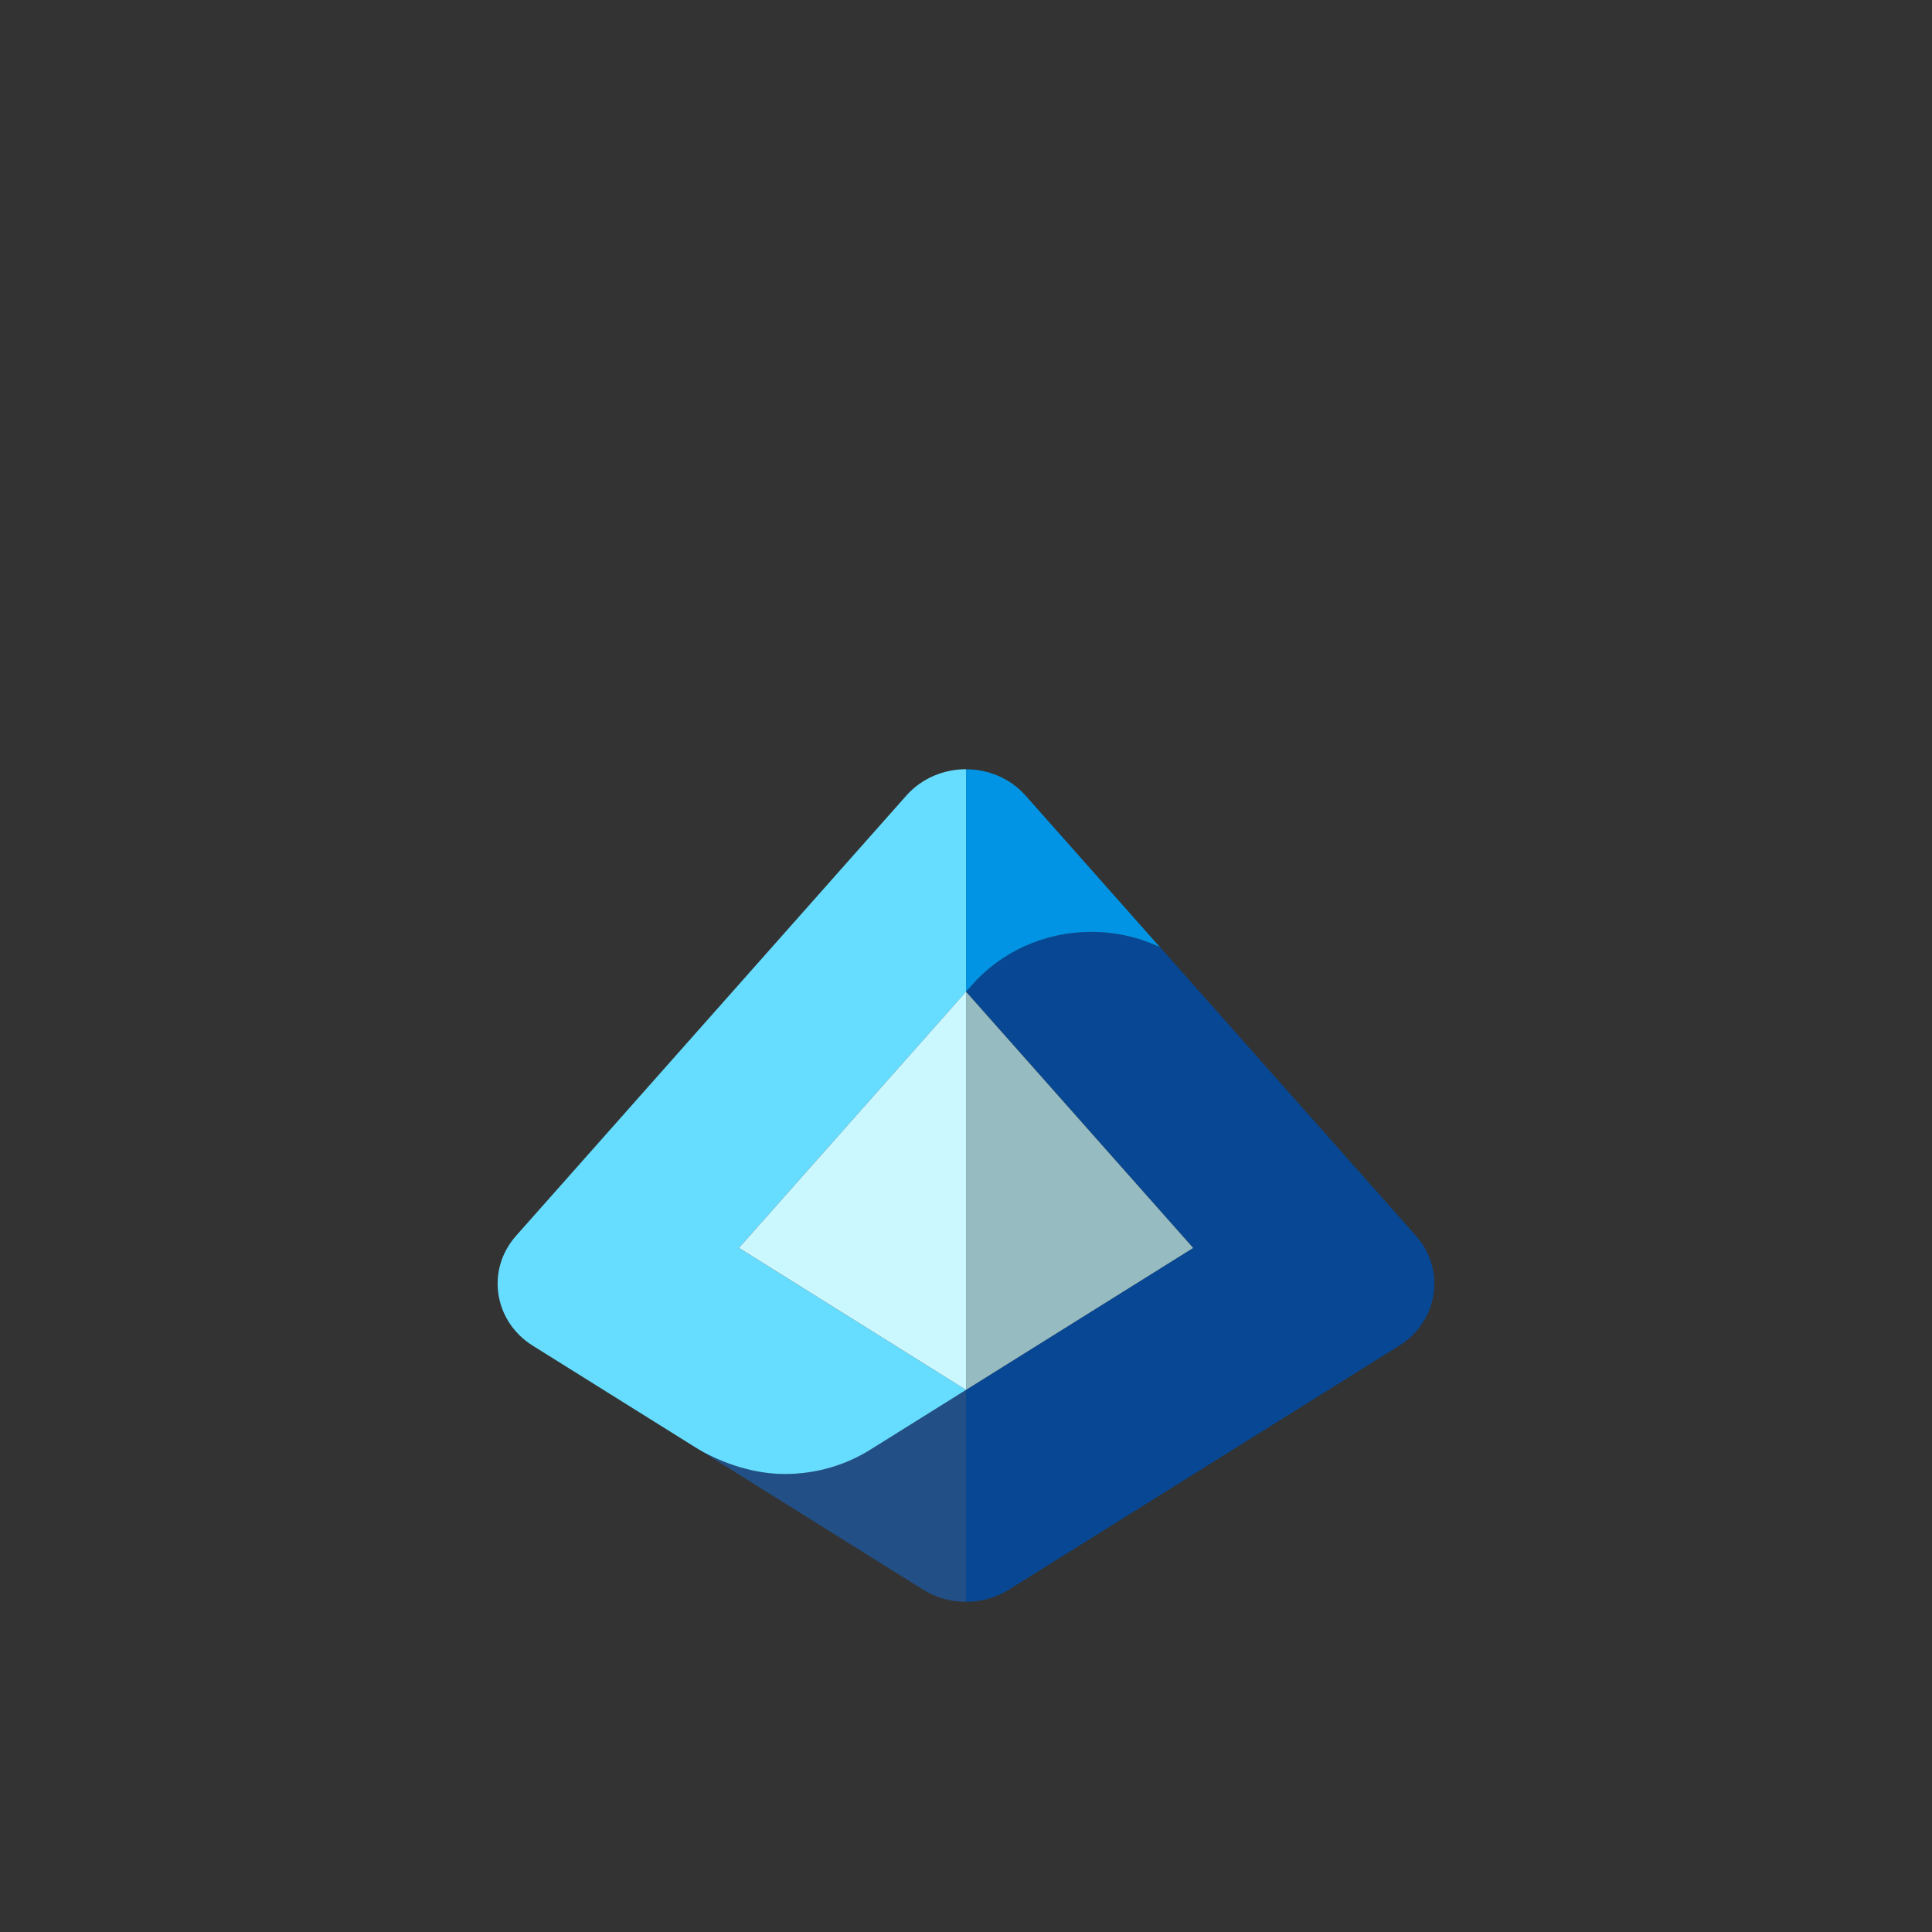 <svg width="132" height="132" viewBox="0 0 132 132" fill="none" xmlns="http://www.w3.org/2000/svg">
<rect x="0" y="0" width="132" height="132" fill="#333333" stroke="none"/>
<g clip-path="url(#clip0_1984_51403)">
<path d="M47.52 98.891C48.899 99.752 51.192 100.708 53.617 100.708C55.825 100.708 57.877 100.068 59.576 98.977C59.576 98.977 59.58 98.977 59.584 98.973L66.001 94.963V109.444C64.984 109.444 63.96 109.167 63.072 108.612L47.52 98.891Z" fill="#225086"/>
<path d="M61.922 54.358L35.255 84.438C33.196 86.764 33.733 90.277 36.404 91.944C36.404 91.944 46.274 98.113 47.518 98.892C48.898 99.752 51.191 100.709 53.616 100.709C55.824 100.709 57.876 100.069 59.575 98.977C59.575 98.977 59.579 98.977 59.582 98.973L66 94.963L50.483 85.263L66.004 67.756V52.556C64.496 52.556 62.988 53.157 61.922 54.358Z" fill="#66DDFF"/>
<path d="M50.484 85.263L50.669 85.377L66.001 94.963H66.004V67.759L66.001 67.756L50.484 85.263Z" fill="#CBF8FF"/>
<path d="M95.597 91.944C98.267 90.276 98.804 86.764 96.745 84.438L79.248 64.701C77.837 64.044 76.255 63.667 74.58 63.667C71.291 63.667 68.351 65.085 66.395 67.315L66.007 67.752L81.524 85.26L66.004 94.959V109.441C67.024 109.441 68.041 109.164 68.93 108.609L95.597 91.941V91.944Z" fill="#074793"/>
<path d="M66.004 52.556V67.756L66.391 67.318C68.347 65.089 71.287 63.67 74.576 63.67C76.254 63.67 77.833 64.051 79.244 64.705L70.075 54.362C69.012 53.16 67.504 52.559 66 52.559L66.004 52.556Z" fill="#0294E4"/>
<path d="M81.52 85.263L66.004 67.759V94.959L81.52 85.263Z" fill="#96BCC2"/>
</g>
<defs>
<clipPath id="clip0_1984_51403">
<rect width="64" height="64" fill="white" transform="translate(34 49)"/>
</clipPath>
</defs>
</svg>
